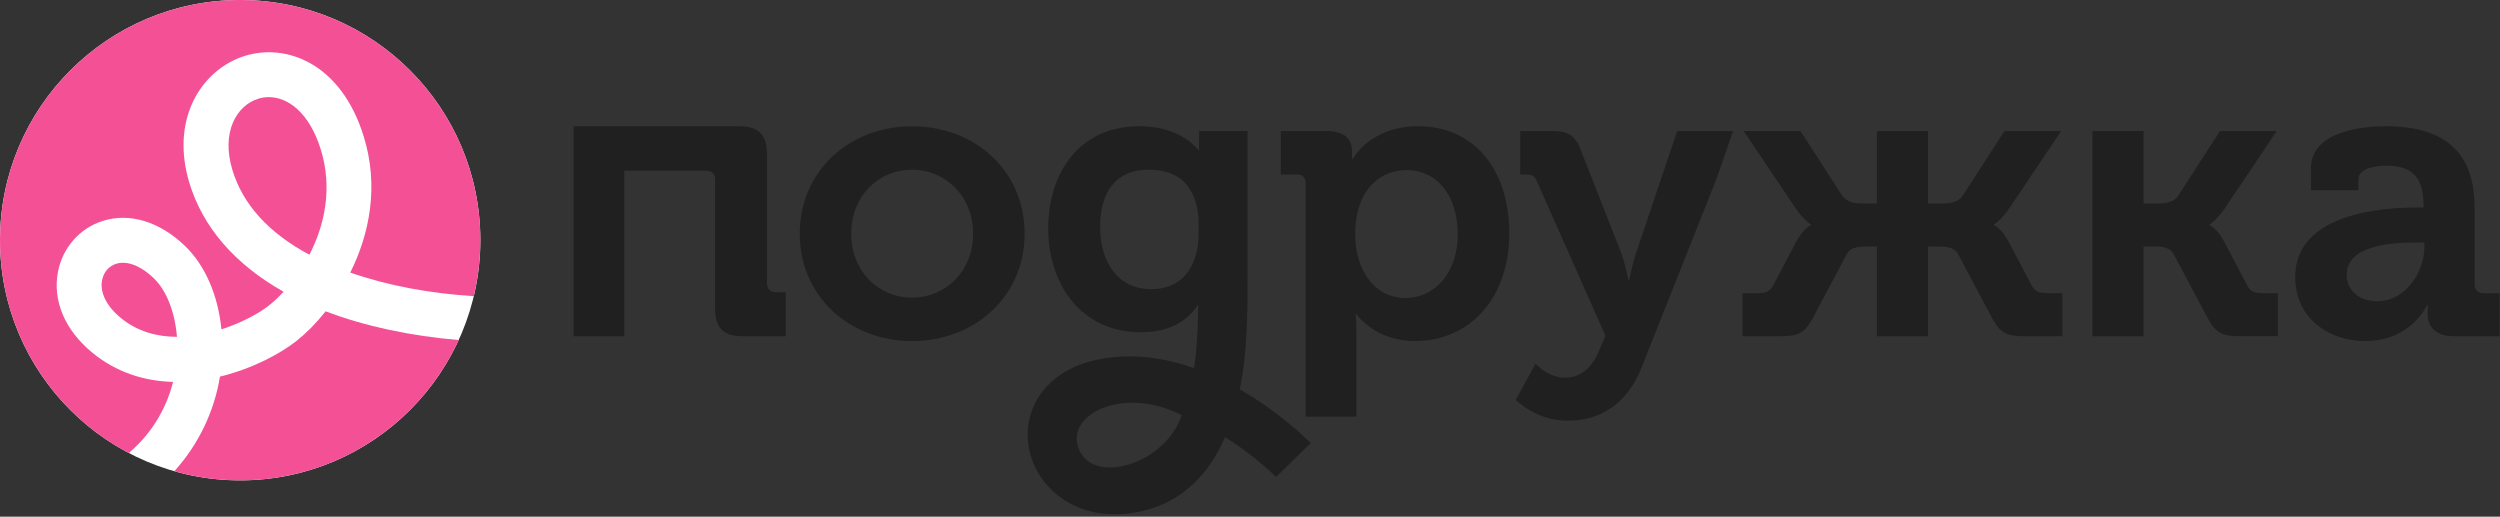 <?xml version="1.0" encoding="UTF-8"?> <svg xmlns="http://www.w3.org/2000/svg" width="150" height="31" viewBox="0 0 150 31" fill="none"><rect x="0" y="0" width="150" height="31" fill="#333333" stroke="none"/><path d="M54.718 7.575C50.977 7.575 47.984 10.255 47.984 14.02C47.984 17.785 50.977 20.465 54.718 20.465C58.46 20.465 61.477 17.81 61.477 14.02C61.477 10.23 58.483 7.575 54.718 7.575ZM54.718 17.858C52.739 17.858 51.074 16.313 51.074 14.02C51.074 11.727 52.739 10.182 54.718 10.182C56.698 10.182 58.387 11.75 58.387 14.02C58.387 16.29 56.722 17.858 54.718 17.858Z" fill="#202020"></path><path d="M85.077 7.575C82.205 7.575 81.167 9.53 81.167 9.53H81.118V9.047C81.118 8.37 80.708 7.864 79.574 7.864H76.847V10.47H77.812C78.15 10.47 78.343 10.639 78.343 11.002V25.001H81.385V19.908C81.385 19.28 81.336 18.846 81.336 18.846H81.385C81.385 18.846 82.471 20.463 84.908 20.463C88.143 20.463 90.556 17.928 90.556 14.018C90.556 10.108 88.408 7.574 85.078 7.574L85.077 7.575ZM84.352 17.881C82.325 17.881 81.311 15.999 81.311 14.091C81.311 11.364 82.807 10.205 84.4 10.205C86.21 10.205 87.465 11.725 87.465 14.067C87.465 16.408 86.042 17.88 84.352 17.88V17.881Z" fill="#202020"></path><path d="M98.164 15.178C97.947 15.805 97.754 16.82 97.754 16.82H97.706C97.706 16.82 97.513 15.805 97.271 15.178L94.858 9.023C94.544 8.178 94.109 7.865 93.24 7.865H91.213V10.472H91.575C91.913 10.472 92.081 10.543 92.226 10.906L96.329 20.151L95.919 21.093C95.486 22.154 94.736 22.661 93.892 22.661C92.879 22.661 92.131 21.816 92.131 21.816L90.948 23.988C90.948 23.988 92.131 25.243 94.061 25.243C95.991 25.243 97.633 24.253 98.502 22.033L102.92 10.905C103.065 10.543 103.982 7.864 103.982 7.864H100.63L98.165 15.178H98.164Z" fill="#202020"></path><path d="M149.01 17.591C148.671 17.591 148.478 17.398 148.478 17.06V12.474C148.478 9.722 147.271 7.574 143.168 7.574C141.89 7.574 138.655 7.815 138.655 10.108V11.412H141.503V10.76C141.503 10.085 142.59 9.94 143.145 9.94C144.713 9.94 145.413 10.592 145.413 12.353V12.45H145.027C143.023 12.45 137.713 12.763 137.713 16.625C137.713 19.087 139.717 20.463 141.913 20.463C144.69 20.463 145.63 18.291 145.63 18.291H145.678C145.678 18.291 145.654 18.508 145.654 18.823C145.654 19.547 146.088 20.174 147.222 20.174H149.974V17.591H149.009H149.01ZM145.461 14.84C145.461 16.336 144.303 18.075 142.662 18.075C141.407 18.075 140.803 17.303 140.803 16.481C140.803 14.768 143.338 14.55 144.931 14.55H145.463V14.84H145.461Z" fill="#202020"></path><path d="M134.84 17.133L133.441 14.478C133.006 13.681 132.571 13.513 132.571 13.513V13.465C132.571 13.465 132.957 13.271 133.488 12.499L136.601 7.865H133.198L130.688 11.751C130.423 12.138 129.915 12.21 129.529 12.21H128.613V7.865H125.546V20.174H128.613V14.791H129.288C129.674 14.791 130.181 14.816 130.423 15.25L132.474 19.112C132.957 20.005 133.367 20.173 134.406 20.173H136.674V17.59H135.854C135.275 17.59 135.034 17.494 134.84 17.132V17.133Z" fill="#202020"></path><path d="M121.907 17.133L120.507 14.478C120.072 13.681 119.639 13.513 119.639 13.513V13.465C119.639 13.465 120.025 13.271 120.556 12.499L123.669 7.865H120.266L117.756 11.751C117.491 12.138 116.983 12.21 116.597 12.21H115.68V7.865H112.614V12.21H111.697C111.311 12.21 110.804 12.138 110.539 11.751L108.029 7.865H104.626L107.739 12.499C108.269 13.272 108.656 13.465 108.656 13.465V13.513C108.656 13.513 108.221 13.681 107.786 14.478L106.386 17.133C106.193 17.495 105.952 17.591 105.373 17.591H104.553V20.174H106.821C107.859 20.174 108.269 20.006 108.753 19.113L110.804 15.251C111.046 14.816 111.553 14.793 111.939 14.793H112.614V20.176H115.68V14.793H116.356C116.742 14.793 117.249 14.817 117.491 15.251L119.542 19.113C120.025 20.006 120.435 20.174 121.474 20.174H123.742V17.591H122.922C122.342 17.591 122.102 17.495 121.908 17.133H121.907Z" fill="#202020"></path><path d="M74.385 23.36C74.854 21.113 74.855 18.704 74.855 16.553V7.864H71.947L71.942 9.035C71.54 8.546 70.478 7.574 68.348 7.574C64.8 7.574 62.894 10.325 62.894 13.705C62.894 17.085 64.897 19.932 68.42 19.932C70.062 19.932 71.124 19.377 71.848 18.338H71.894C71.877 19.806 71.807 21.043 71.64 22.087C69.863 21.461 67.876 21.156 65.845 21.577C63.849 21.99 62.399 23.151 61.87 24.761C61.382 26.245 61.76 27.926 62.855 29.145C63.86 30.263 65.284 30.856 66.896 30.856C67.381 30.856 67.884 30.802 68.398 30.693C71.024 30.133 72.581 28.345 73.505 26.225C75.319 27.366 76.54 28.593 76.565 28.618L78.645 26.587C78.514 26.453 76.854 24.774 74.385 23.36ZM64.774 27.041C63.779 24.92 67.343 23.088 70.901 24.909C69.971 27.77 65.754 29.126 64.774 27.041ZM69.072 17.35C67.092 17.35 66.007 15.757 66.007 13.608C66.007 11.46 67.02 10.18 68.879 10.18C70.424 10.18 71.738 10.828 71.92 13.156L71.915 14.357C71.716 16.63 70.426 17.349 69.072 17.349V17.35Z" fill="#202020"></path><path d="M46.018 16.988V9.255C46.018 8.093 45.523 7.575 44.363 7.575H34.418V20.175H37.459V10.242H42.361C42.708 10.242 42.905 10.416 42.905 10.786V18.495C42.905 19.68 43.4 20.175 44.56 20.175H47.142V17.531H46.561C46.215 17.531 46.018 17.333 46.018 16.987V16.988Z" fill="#202020"></path><path d="M14.411 28.822C22.37 28.822 28.822 22.37 28.822 14.411C28.822 6.452 22.37 0 14.411 0C6.452 0 0 6.452 0 14.411C0 22.37 6.452 28.822 14.411 28.822Z" fill="white"></path><path d="M19.245 8.963C18.551 6.739 17.271 5.828 16.128 5.828C15.913 5.828 15.704 5.859 15.504 5.921C14.211 6.316 13.257 7.905 13.938 10.177C14.562 12.263 16.116 13.976 18.564 15.284C19.479 13.512 19.969 11.283 19.245 8.965V8.963Z" fill="#F35096"></path><path d="M19.538 18.679C18.971 19.393 18.376 19.989 17.811 20.439C16.843 21.21 15.15 22.123 13.196 22.596C12.857 24.715 11.882 26.703 10.46 28.272C11.51 28.57 12.61 28.754 13.747 28.805C19.797 29.084 25.146 25.591 27.521 20.401C24.69 20.171 21.871 19.573 19.538 18.678V18.679Z" fill="#F35096"></path><path d="M6.973 15.824C6.535 15.962 6.218 16.33 6.124 16.81C5.982 17.544 6.388 18.367 7.239 19.07C8.246 19.9 9.433 20.208 10.617 20.209C10.502 18.747 9.997 17.436 9.231 16.699C8.599 16.09 7.944 15.764 7.376 15.764C7.236 15.764 7.101 15.784 6.973 15.825V15.824Z" fill="#F35096"></path><path d="M15.076 0.016C7.125 -0.352 0.382 5.796 0.016 13.747C-0.25 19.524 2.924 24.663 7.729 27.182C9.3 25.845 10.057 24.224 10.384 22.914C8.716 22.871 7.018 22.38 5.525 21.149C3.889 19.799 3.143 18.031 3.48 16.297C3.76 14.856 4.786 13.691 6.161 13.256C7.777 12.744 9.577 13.292 11.101 14.758C12.314 15.925 13.086 17.725 13.286 19.76C14.549 19.354 15.601 18.757 16.132 18.333C16.421 18.104 16.72 17.825 17.015 17.504C14.096 15.862 12.158 13.628 11.356 10.951C10.829 9.191 10.909 7.509 11.587 6.086C12.221 4.759 13.361 3.76 14.715 3.346C17.177 2.594 20.449 3.78 21.817 8.163C22.757 11.173 22.165 14.053 21.017 16.353C23.204 17.124 25.822 17.616 28.427 17.767C28.634 16.899 28.763 16 28.806 15.077C29.173 7.124 23.026 0.382 15.076 0.016Z" fill="#F35096"></path></svg> 